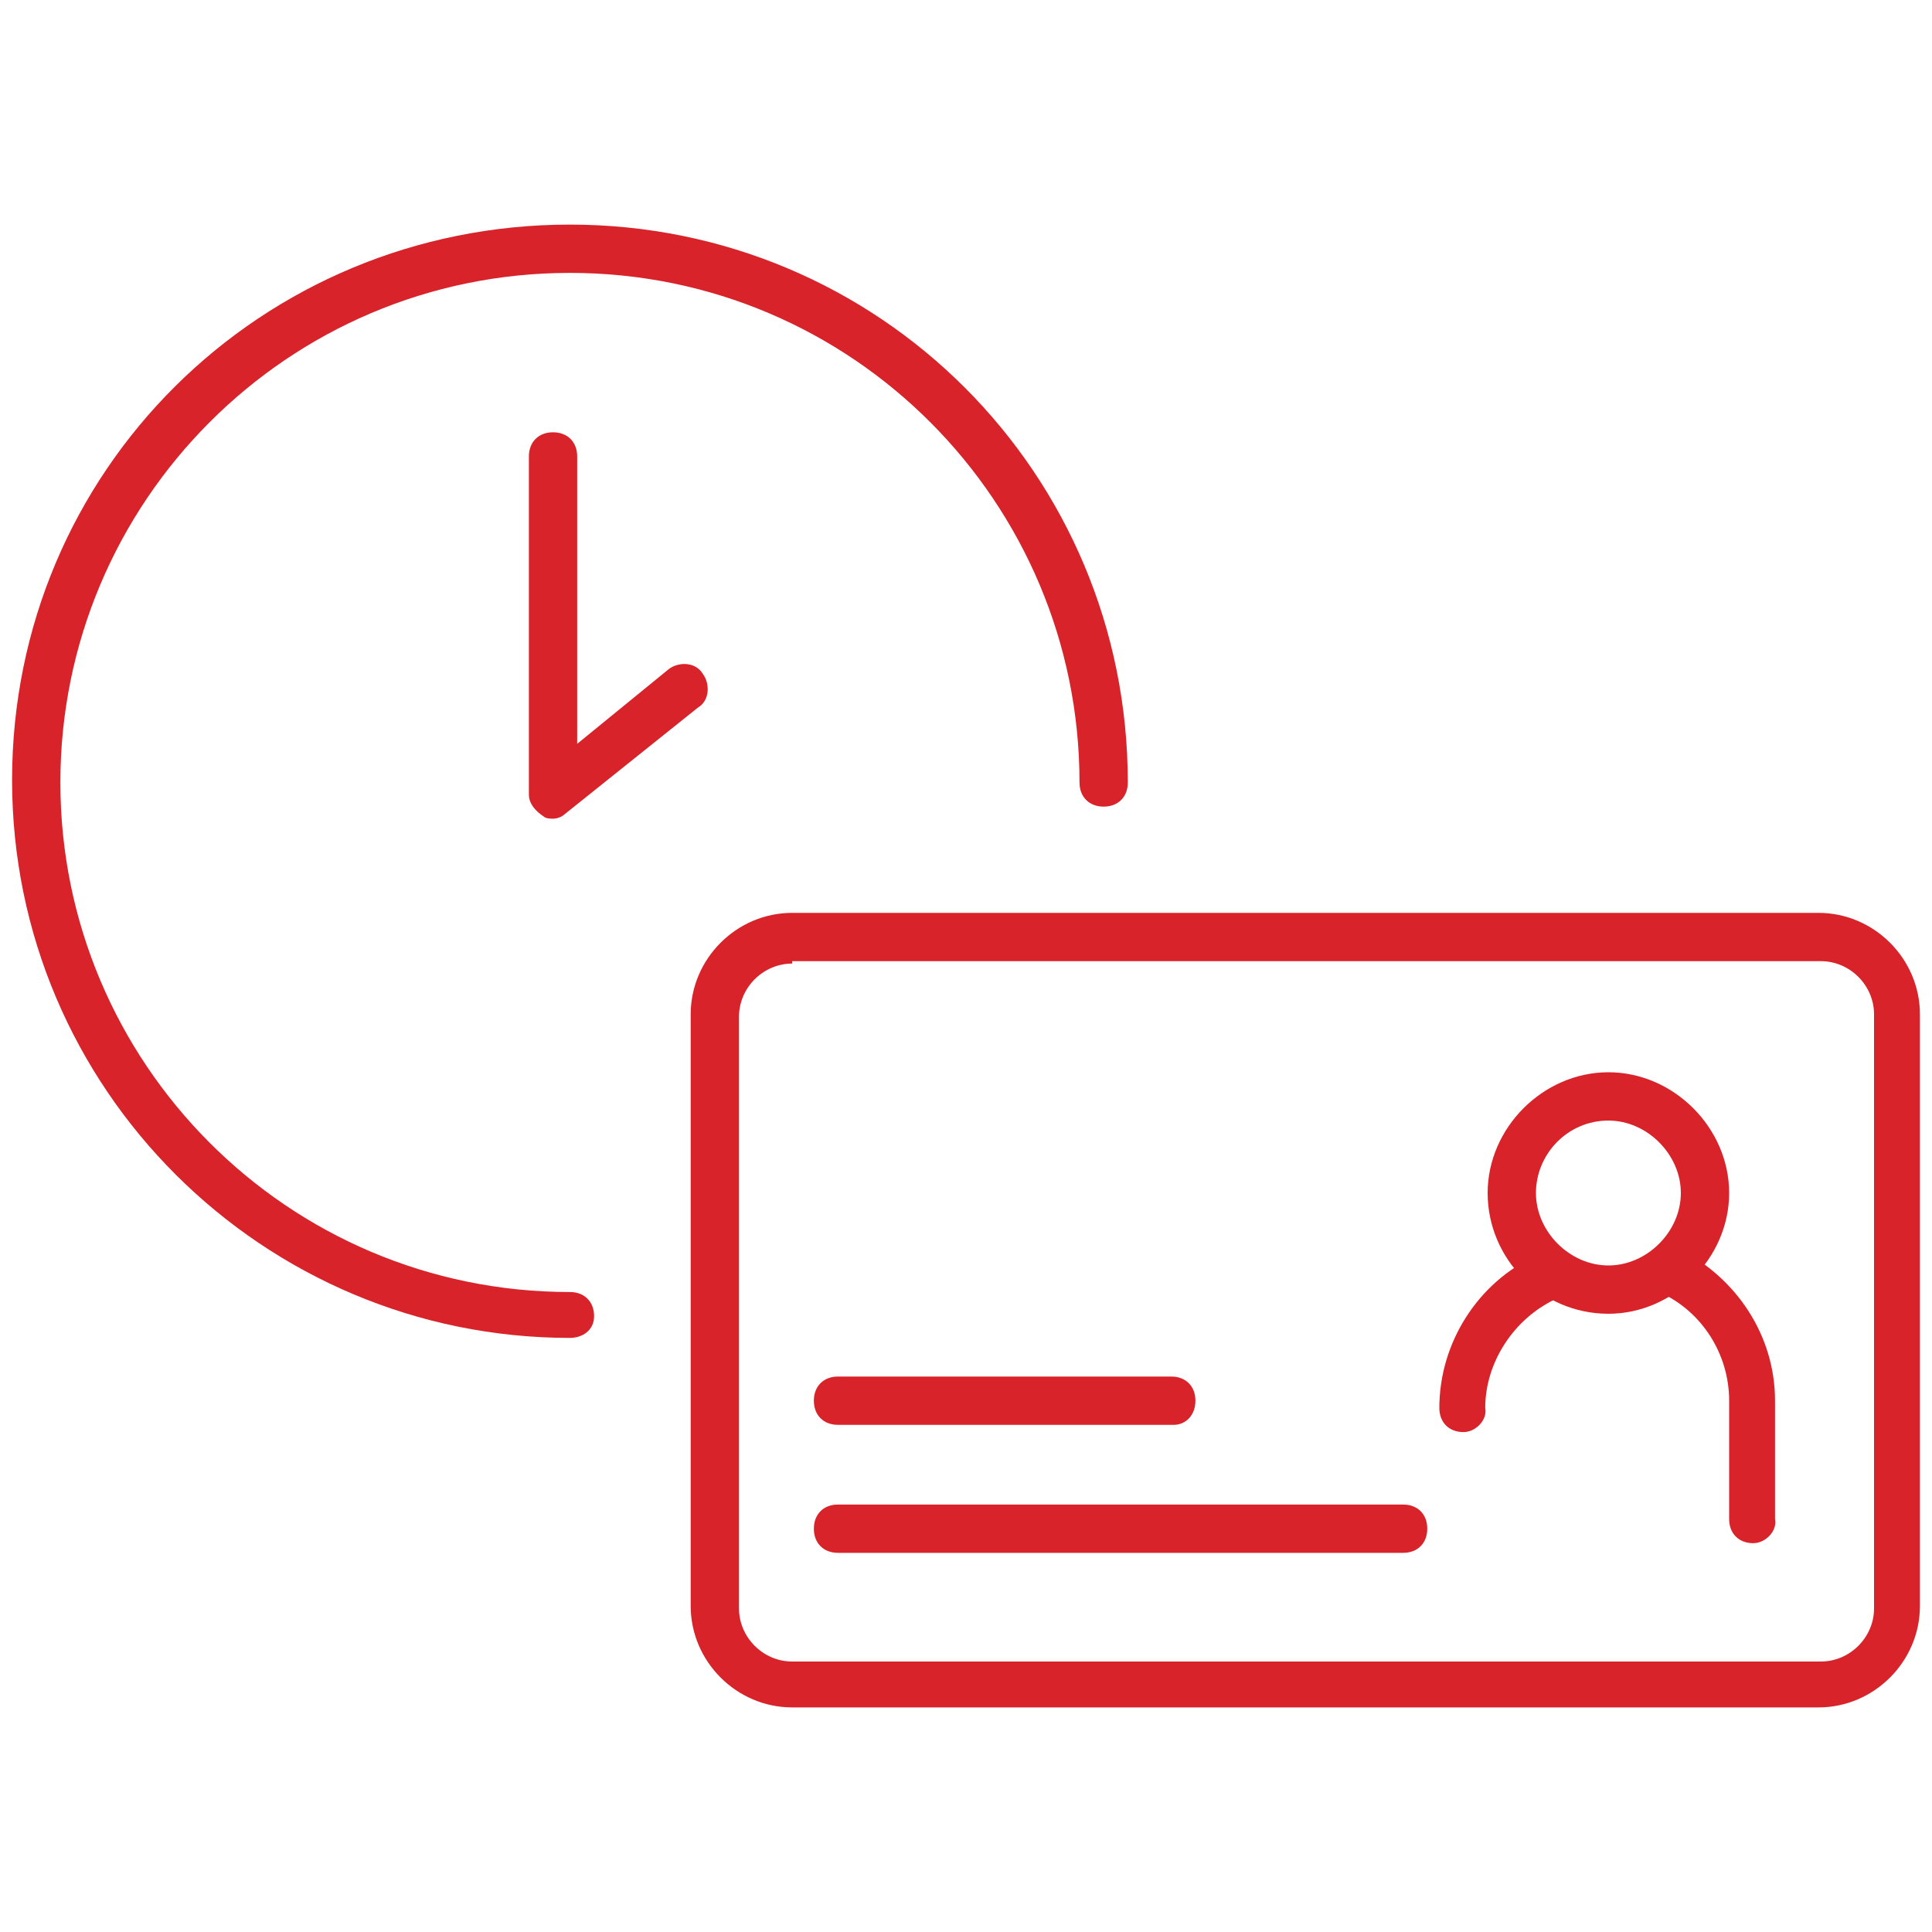 <?xml version="1.0" encoding="utf-8"?>
<!-- Generator: Adobe Illustrator 25.1.0, SVG Export Plug-In . SVG Version: 6.00 Build 0)  -->
<svg version="1.1" id="Layer_1" xmlns="http://www.w3.org/2000/svg" xmlns:xlink="http://www.w3.org/1999/xlink" x="0px" y="0px"
	 viewBox="0 0 80 80" style="enable-background:new 0 0 80 80;" xml:space="preserve">
<style type="text/css">
	.st0{fill:#D72329;}
	.st1{fill:none;stroke:#D72329;stroke-width:2;stroke-linecap:round;stroke-linejoin:round;stroke-miterlimit:10;}
	.st2{fill:#CC3333;}
	.st3{fill:#FFFFFF;}
</style>
<g>
	<path class="st0" d="M75.3,70.7H32.8c-2.3,0-4.2-1.9-4.2-4.2V42c0-2.3,1.9-4.2,4.2-4.2h29.4c0,0,0.1,0,0.1,0c0,0,0.1,0,0.1,0h12.9
		c2.3,0,4.2,1.9,4.2,4.2v24.5C79.5,68.8,77.6,70.7,75.3,70.7z M32.8,39.9c-1.2,0-2.2,1-2.2,2.2v24.5c0,1.2,1,2.2,2.2,2.2h42.6
		c1.2,0,2.2-1,2.2-2.2V42c0-1.2-1-2.2-2.2-2.2H62.4c0,0-0.1,0-0.1,0c0,0-0.1,0-0.1,0H32.8z"/>
	<path class="st0" d="M48.6,59H34.7c-0.6,0-1-0.4-1-1s0.4-1,1-1h13.8c0.6,0,1,0.4,1,1S49.1,59,48.6,59z"/>
	<path class="st0" d="M58.1,64.3H34.7c-0.6,0-1-0.4-1-1s0.4-1,1-1h23.4c0.6,0,1,0.4,1,1S58.7,64.3,58.1,64.3z"/>
	<g>
		<path class="st0" d="M72.6,63.9c-0.6,0-1-0.4-1-1v-4.9c0-1.9-1.1-3.7-2.9-4.5c-0.5-0.2-0.7-0.8-0.5-1.3c0.2-0.5,0.8-0.7,1.3-0.5
			c2.4,1.2,4,3.6,4,6.3v4.9C73.6,63.4,73.1,63.9,72.6,63.9z"/>
		<path class="st0" d="M60.6,59.3c-0.6,0-1-0.4-1-1c0-2.7,1.6-5.2,4-6.3c0.5-0.2,1.1,0,1.3,0.5c0.2,0.5,0,1.1-0.5,1.3
			c-1.7,0.8-2.9,2.6-2.9,4.5C61.6,58.8,61.1,59.3,60.6,59.3z"/>
		<path class="st0" d="M66.6,54.4c-2.8,0-5-2.3-5-5s2.3-5,5-5s5,2.3,5,5S69.3,54.4,66.6,54.4z M66.6,46.4c-1.7,0-3,1.4-3,3
			s1.4,3,3,3s3-1.4,3-3S68.2,46.4,66.6,46.4z"/>
	</g>
	<path class="st0" d="M23.6,55.4c-12.7,0-23.1-10.3-23.1-23.1S10.8,9.3,23.6,9.3s23.1,10.3,23.1,23.1c0,0.6-0.4,1-1,1s-1-0.4-1-1
		c0-11.6-9.4-21.1-21.1-21.1S2.5,20.8,2.5,32.4s9.4,21.1,21.1,21.1c0.6,0,1,0.4,1,1S24.1,55.4,23.6,55.4z"/>
	<path class="st0" d="M22.9,33.9c-0.1,0-0.3,0-0.4-0.1c-0.3-0.2-0.6-0.5-0.6-0.9v-14c0-0.6,0.4-1,1-1s1,0.4,1,1v11.9l3.8-3.1
		c0.4-0.3,1.1-0.3,1.4,0.2c0.3,0.4,0.3,1.1-0.2,1.4l-5.5,4.4C23.3,33.8,23.1,33.9,22.9,33.9z"/>
</g>
</svg>
